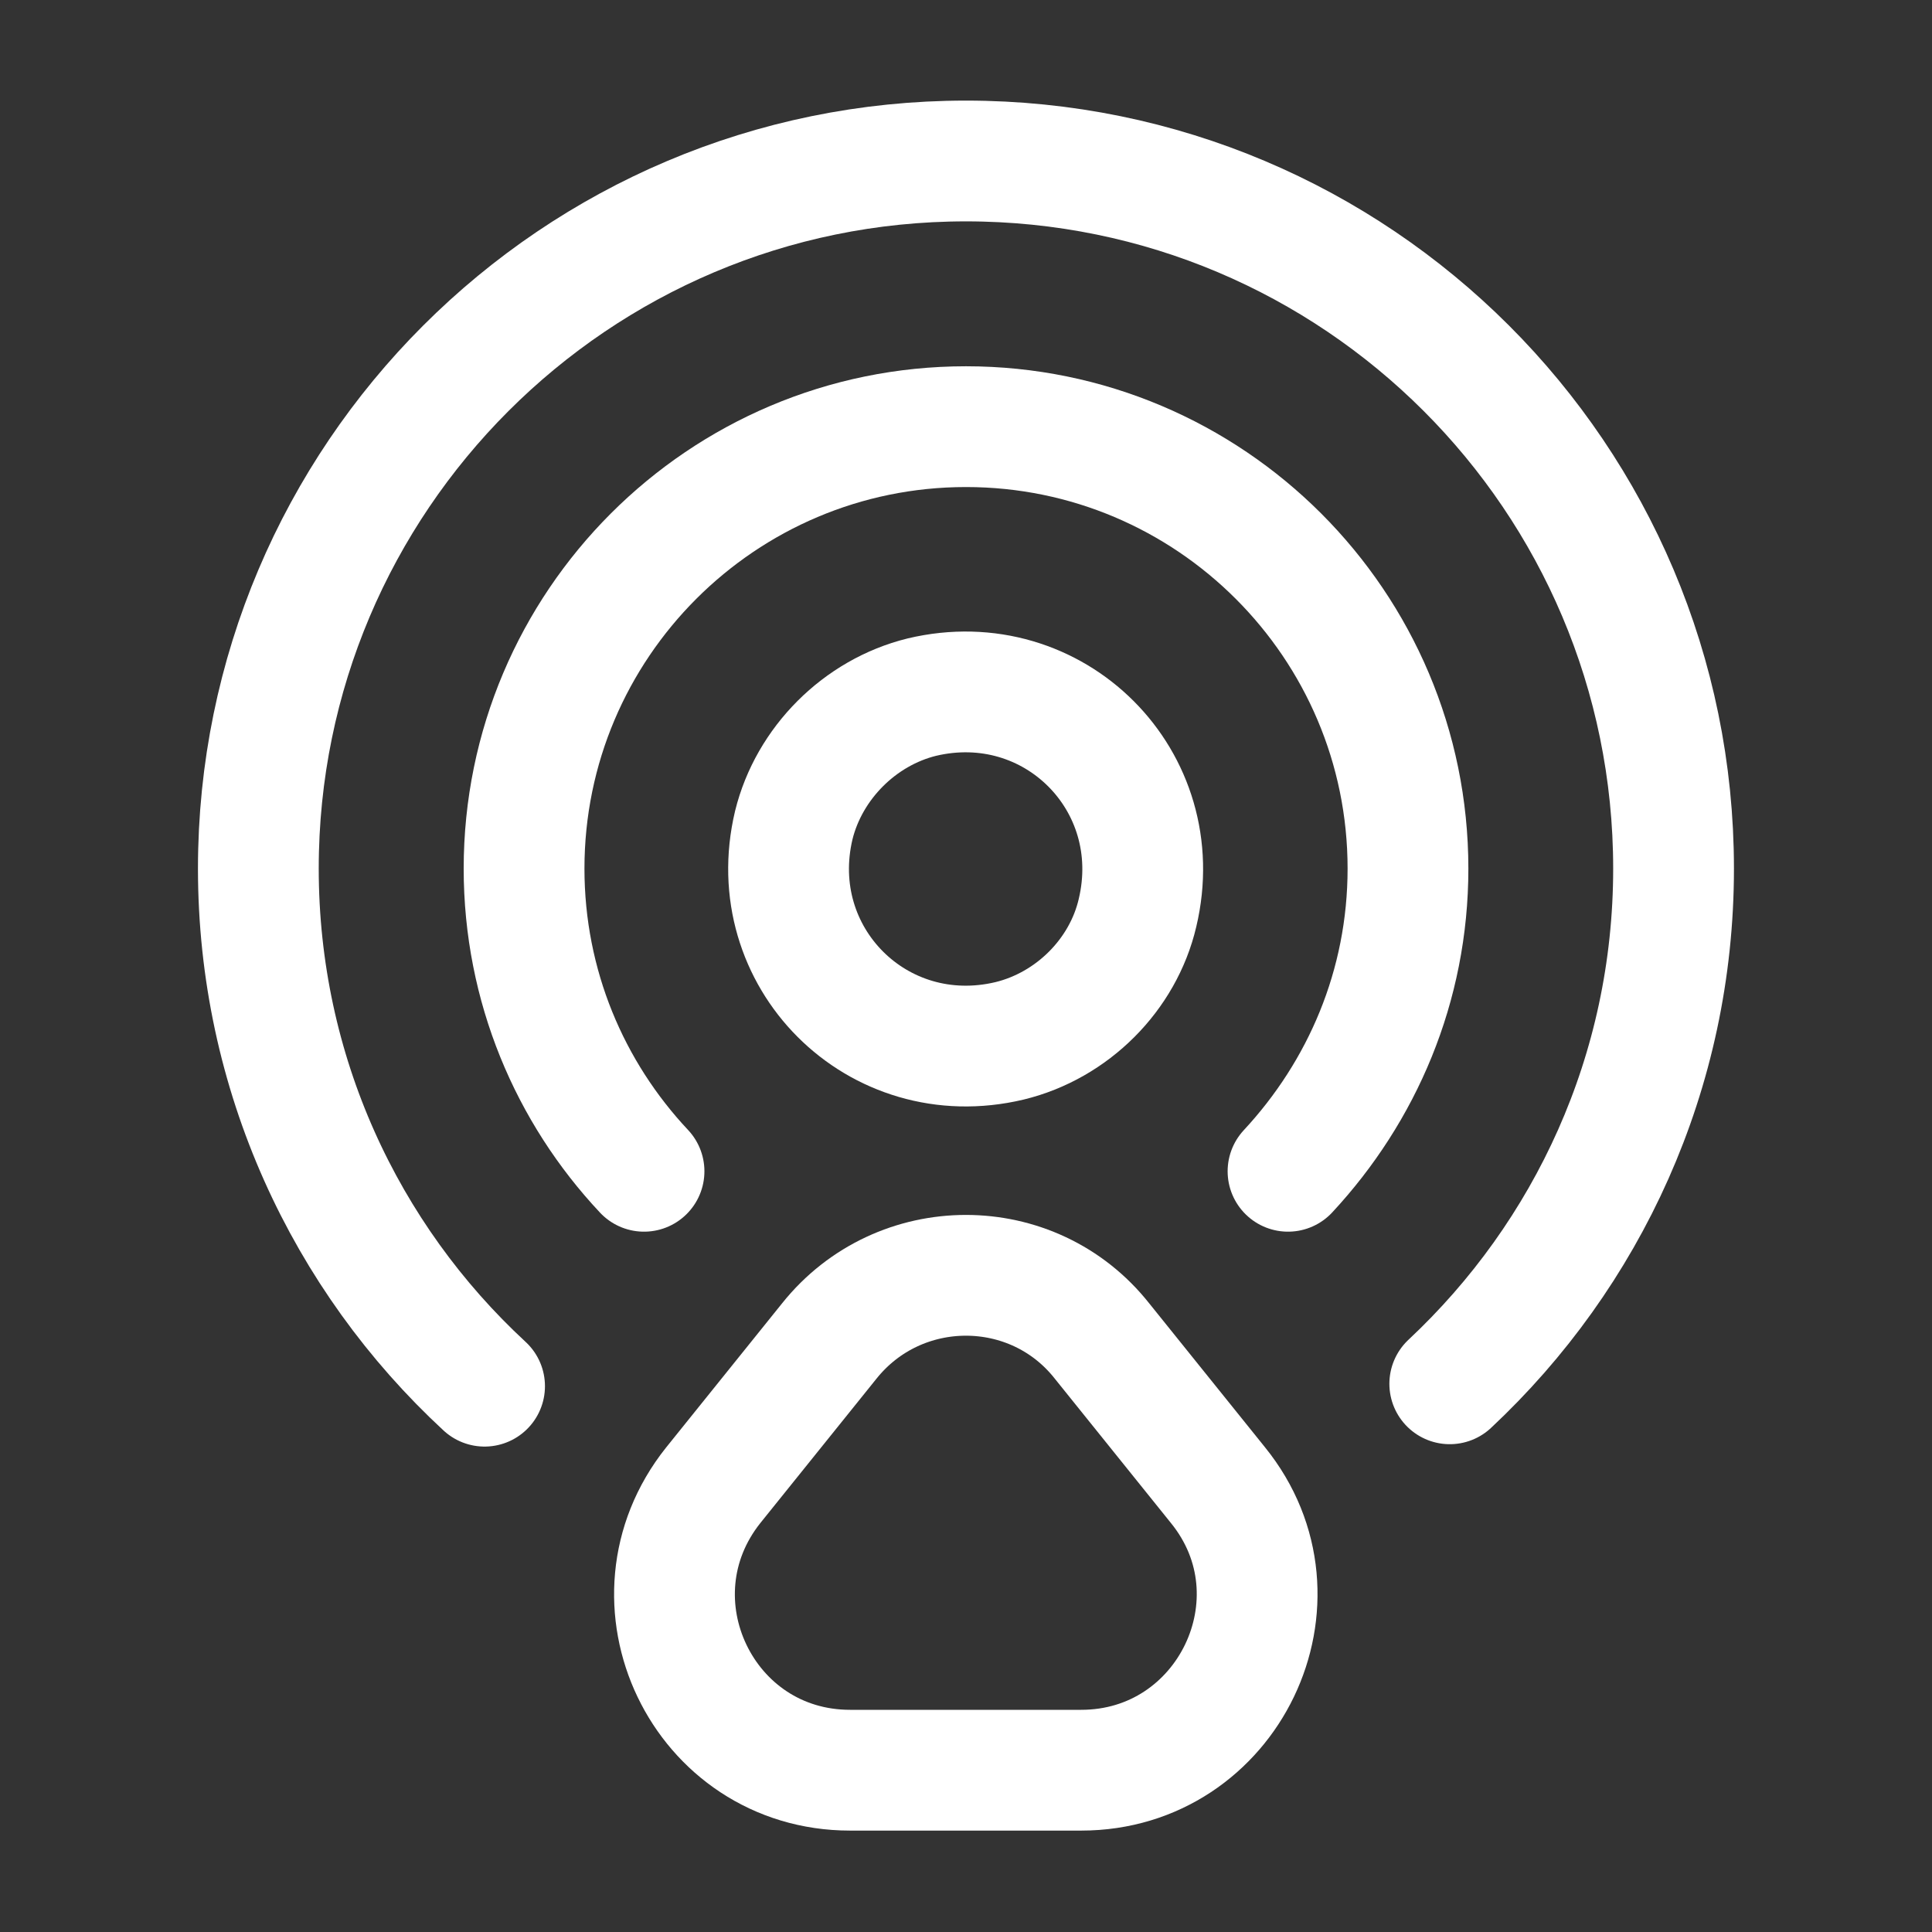<?xml version="1.0" encoding="UTF-8"?> <svg xmlns="http://www.w3.org/2000/svg" width="43" height="43" viewBox="0 0 43 43" fill="none"><rect x="0" y="0" width="43" height="43" fill="#333333" stroke="none"/><path d="M25.317 20.318C26.016 17.379 23.454 14.817 20.516 15.516C19.136 15.856 18.007 16.985 17.667 18.365C16.968 21.303 19.53 23.865 22.469 23.166C23.866 22.826 24.995 21.697 25.317 20.318Z" stroke="white" stroke-width="2.688" stroke-linecap="round" stroke-linejoin="round"></path><path d="M32.267 30.799C35.33 27.932 37.248 23.865 37.248 19.332C37.248 10.625 30.188 3.583 21.499 3.583C12.809 3.583 5.75 10.643 5.75 19.332C5.75 23.883 7.685 27.986 10.785 30.852" stroke="white" stroke-width="2.688" stroke-linecap="round" stroke-linejoin="round"></path><path d="M14.334 26.069C12.685 24.313 11.664 21.948 11.664 19.332C11.664 13.903 16.072 9.496 21.5 9.496C26.929 9.496 31.337 13.903 31.337 19.332C31.337 21.948 30.315 24.295 28.667 26.069" stroke="white" stroke-width="2.688" stroke-linecap="round" stroke-linejoin="round"></path><path d="M18.455 29.849L15.875 33.056C13.832 35.618 15.642 39.399 18.921 39.399H24.063C27.342 39.399 29.169 35.6 27.109 33.056L24.529 29.849C22.988 27.896 20.014 27.896 18.455 29.849Z" stroke="white" stroke-width="2.688" stroke-linecap="round" stroke-linejoin="round"></path></svg> 